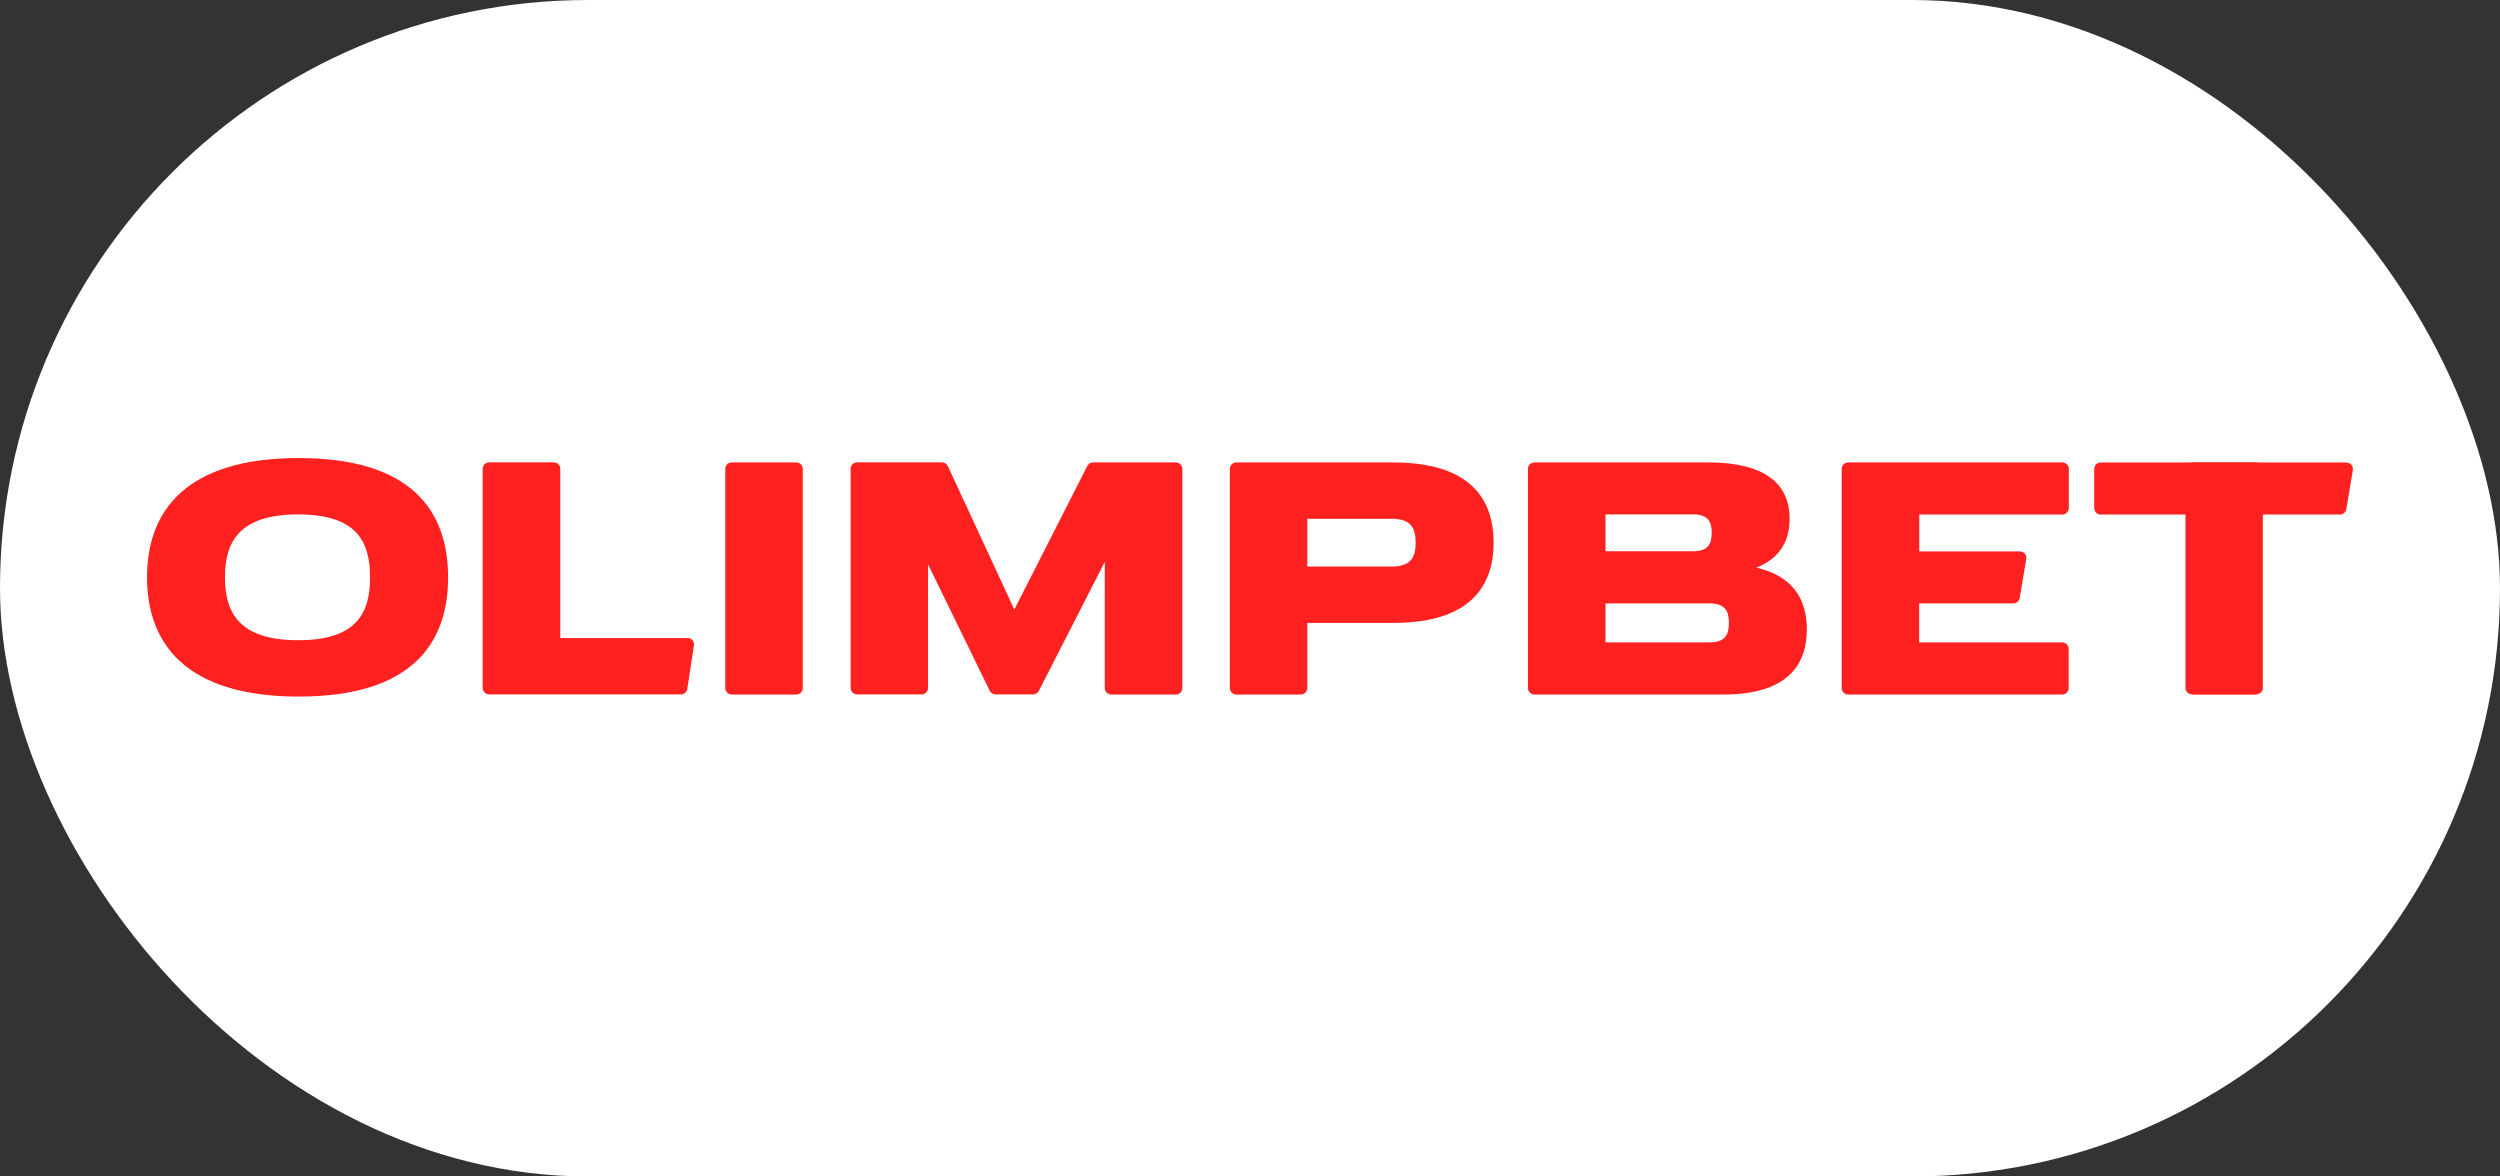 <svg width="68" height="32" viewBox="0 0 68 32" fill="none" xmlns="http://www.w3.org/2000/svg">
<rect x="0" y="0" width="68" height="32" fill="#333333" stroke="none"/>
<rect width="68" height="32" rx="16" fill="white"/>
<path d="M8.11 17.414C6.491 17.414 6.119 16.649 6.119 15.703C6.119 14.757 6.491 13.992 8.11 13.992C9.729 13.992 10.065 14.757 10.065 15.703C10.065 16.649 9.729 17.414 8.11 17.414ZM8.126 12.459C5.041 12.459 3.999 13.913 3.999 15.703C3.999 17.493 5.044 18.947 8.126 18.947C11.209 18.947 12.188 17.493 12.188 15.703C12.188 13.913 11.209 12.459 8.126 12.459Z" fill="#FF2020"/>
<path d="M18.703 17.355H15.239V12.753C15.239 12.654 15.16 12.575 15.061 12.575H13.307C13.208 12.575 13.129 12.654 13.129 12.753V18.71C13.129 18.809 13.208 18.888 13.307 18.888H18.519C18.608 18.888 18.68 18.826 18.694 18.736L18.875 17.556C18.891 17.447 18.809 17.352 18.7 17.352" fill="#FF2020"/>
<path d="M31.982 12.578H29.733C29.667 12.578 29.605 12.615 29.575 12.674L27.59 16.58L25.781 12.677C25.751 12.615 25.688 12.575 25.619 12.575H23.315C23.216 12.575 23.137 12.654 23.137 12.753V18.71C23.137 18.809 23.216 18.888 23.315 18.888H25.069C25.164 18.888 25.243 18.809 25.243 18.71V15.351L26.921 18.789C26.951 18.849 27.014 18.888 27.079 18.888H28.098C28.164 18.888 28.227 18.852 28.256 18.793L30.05 15.282V18.713C30.05 18.812 30.129 18.892 30.228 18.892H31.982C32.081 18.892 32.16 18.812 32.16 18.713V12.756C32.16 12.658 32.081 12.578 31.982 12.578Z" fill="#FF2020"/>
<path d="M37.863 15.41H35.559V14.111H37.863C38.394 14.111 38.506 14.388 38.506 14.76C38.506 15.133 38.394 15.41 37.863 15.41ZM37.893 12.578H33.63C33.531 12.578 33.452 12.657 33.452 12.756V18.713C33.452 18.812 33.531 18.891 33.63 18.891H35.384C35.456 18.891 35.519 18.845 35.545 18.782C35.555 18.759 35.559 18.736 35.559 18.713V16.943H37.893C39.966 16.943 40.626 15.967 40.626 14.76C40.626 13.554 39.969 12.578 37.893 12.578Z" fill="#FF2020"/>
<path d="M46.502 17.473C46.479 17.473 46.459 17.473 46.44 17.473H43.67V16.412H46.44C46.459 16.412 46.483 16.412 46.502 16.412C46.938 16.412 47.026 16.639 47.026 16.943C47.026 17.246 46.938 17.473 46.502 17.473ZM43.67 13.992H46.087C46.476 14.002 46.558 14.213 46.558 14.493C46.558 14.773 46.476 14.984 46.087 14.994H43.67V13.992ZM47.775 15.439C48.441 15.176 48.678 14.678 48.678 14.111C48.678 13.264 48.144 12.578 46.456 12.578H41.739C41.64 12.578 41.56 12.657 41.56 12.756V18.713C41.56 18.812 41.64 18.891 41.739 18.891H46.848C46.848 18.891 46.868 18.891 46.878 18.891C48.599 18.891 49.146 18.1 49.146 17.121C49.146 16.336 48.797 15.674 47.772 15.439" fill="#FF2020"/>
<path d="M56.09 12.578H50.272C50.173 12.578 50.094 12.657 50.094 12.756V18.713C50.094 18.812 50.173 18.891 50.272 18.891H56.09C56.189 18.891 56.268 18.812 56.268 18.713V17.651C56.268 17.553 56.189 17.473 56.09 17.473H52.2V16.412H54.762C54.847 16.412 54.92 16.349 54.936 16.263L55.115 15.202C55.131 15.093 55.049 14.998 54.94 14.998H52.204V13.995H56.094C56.193 13.995 56.272 13.916 56.272 13.817V12.756C56.272 12.657 56.193 12.578 56.094 12.578" fill="#FF2020"/>
<path d="M63.827 12.579H61.417C61.417 12.579 61.391 12.572 61.377 12.572H59.623C59.623 12.572 59.597 12.572 59.584 12.579H57.141C57.042 12.579 56.963 12.658 56.963 12.757V13.818C56.963 13.917 57.042 13.996 57.141 13.996H59.445V18.71C59.445 18.809 59.525 18.888 59.623 18.888C59.623 18.888 59.65 18.895 59.663 18.895H61.331C61.331 18.895 61.361 18.895 61.371 18.888C61.469 18.888 61.549 18.809 61.549 18.71V13.996H63.645C63.731 13.996 63.807 13.934 63.82 13.848L63.998 12.786C64.014 12.678 63.932 12.582 63.823 12.582" fill="#FF2020"/>
<path d="M21.658 12.578H19.905C19.806 12.578 19.727 12.657 19.727 12.756V18.713C19.727 18.812 19.806 18.891 19.905 18.891H21.658C21.757 18.891 21.836 18.812 21.836 18.713V12.756C21.836 12.657 21.757 12.578 21.658 12.578Z" fill="#FF2020"/>
</svg>
